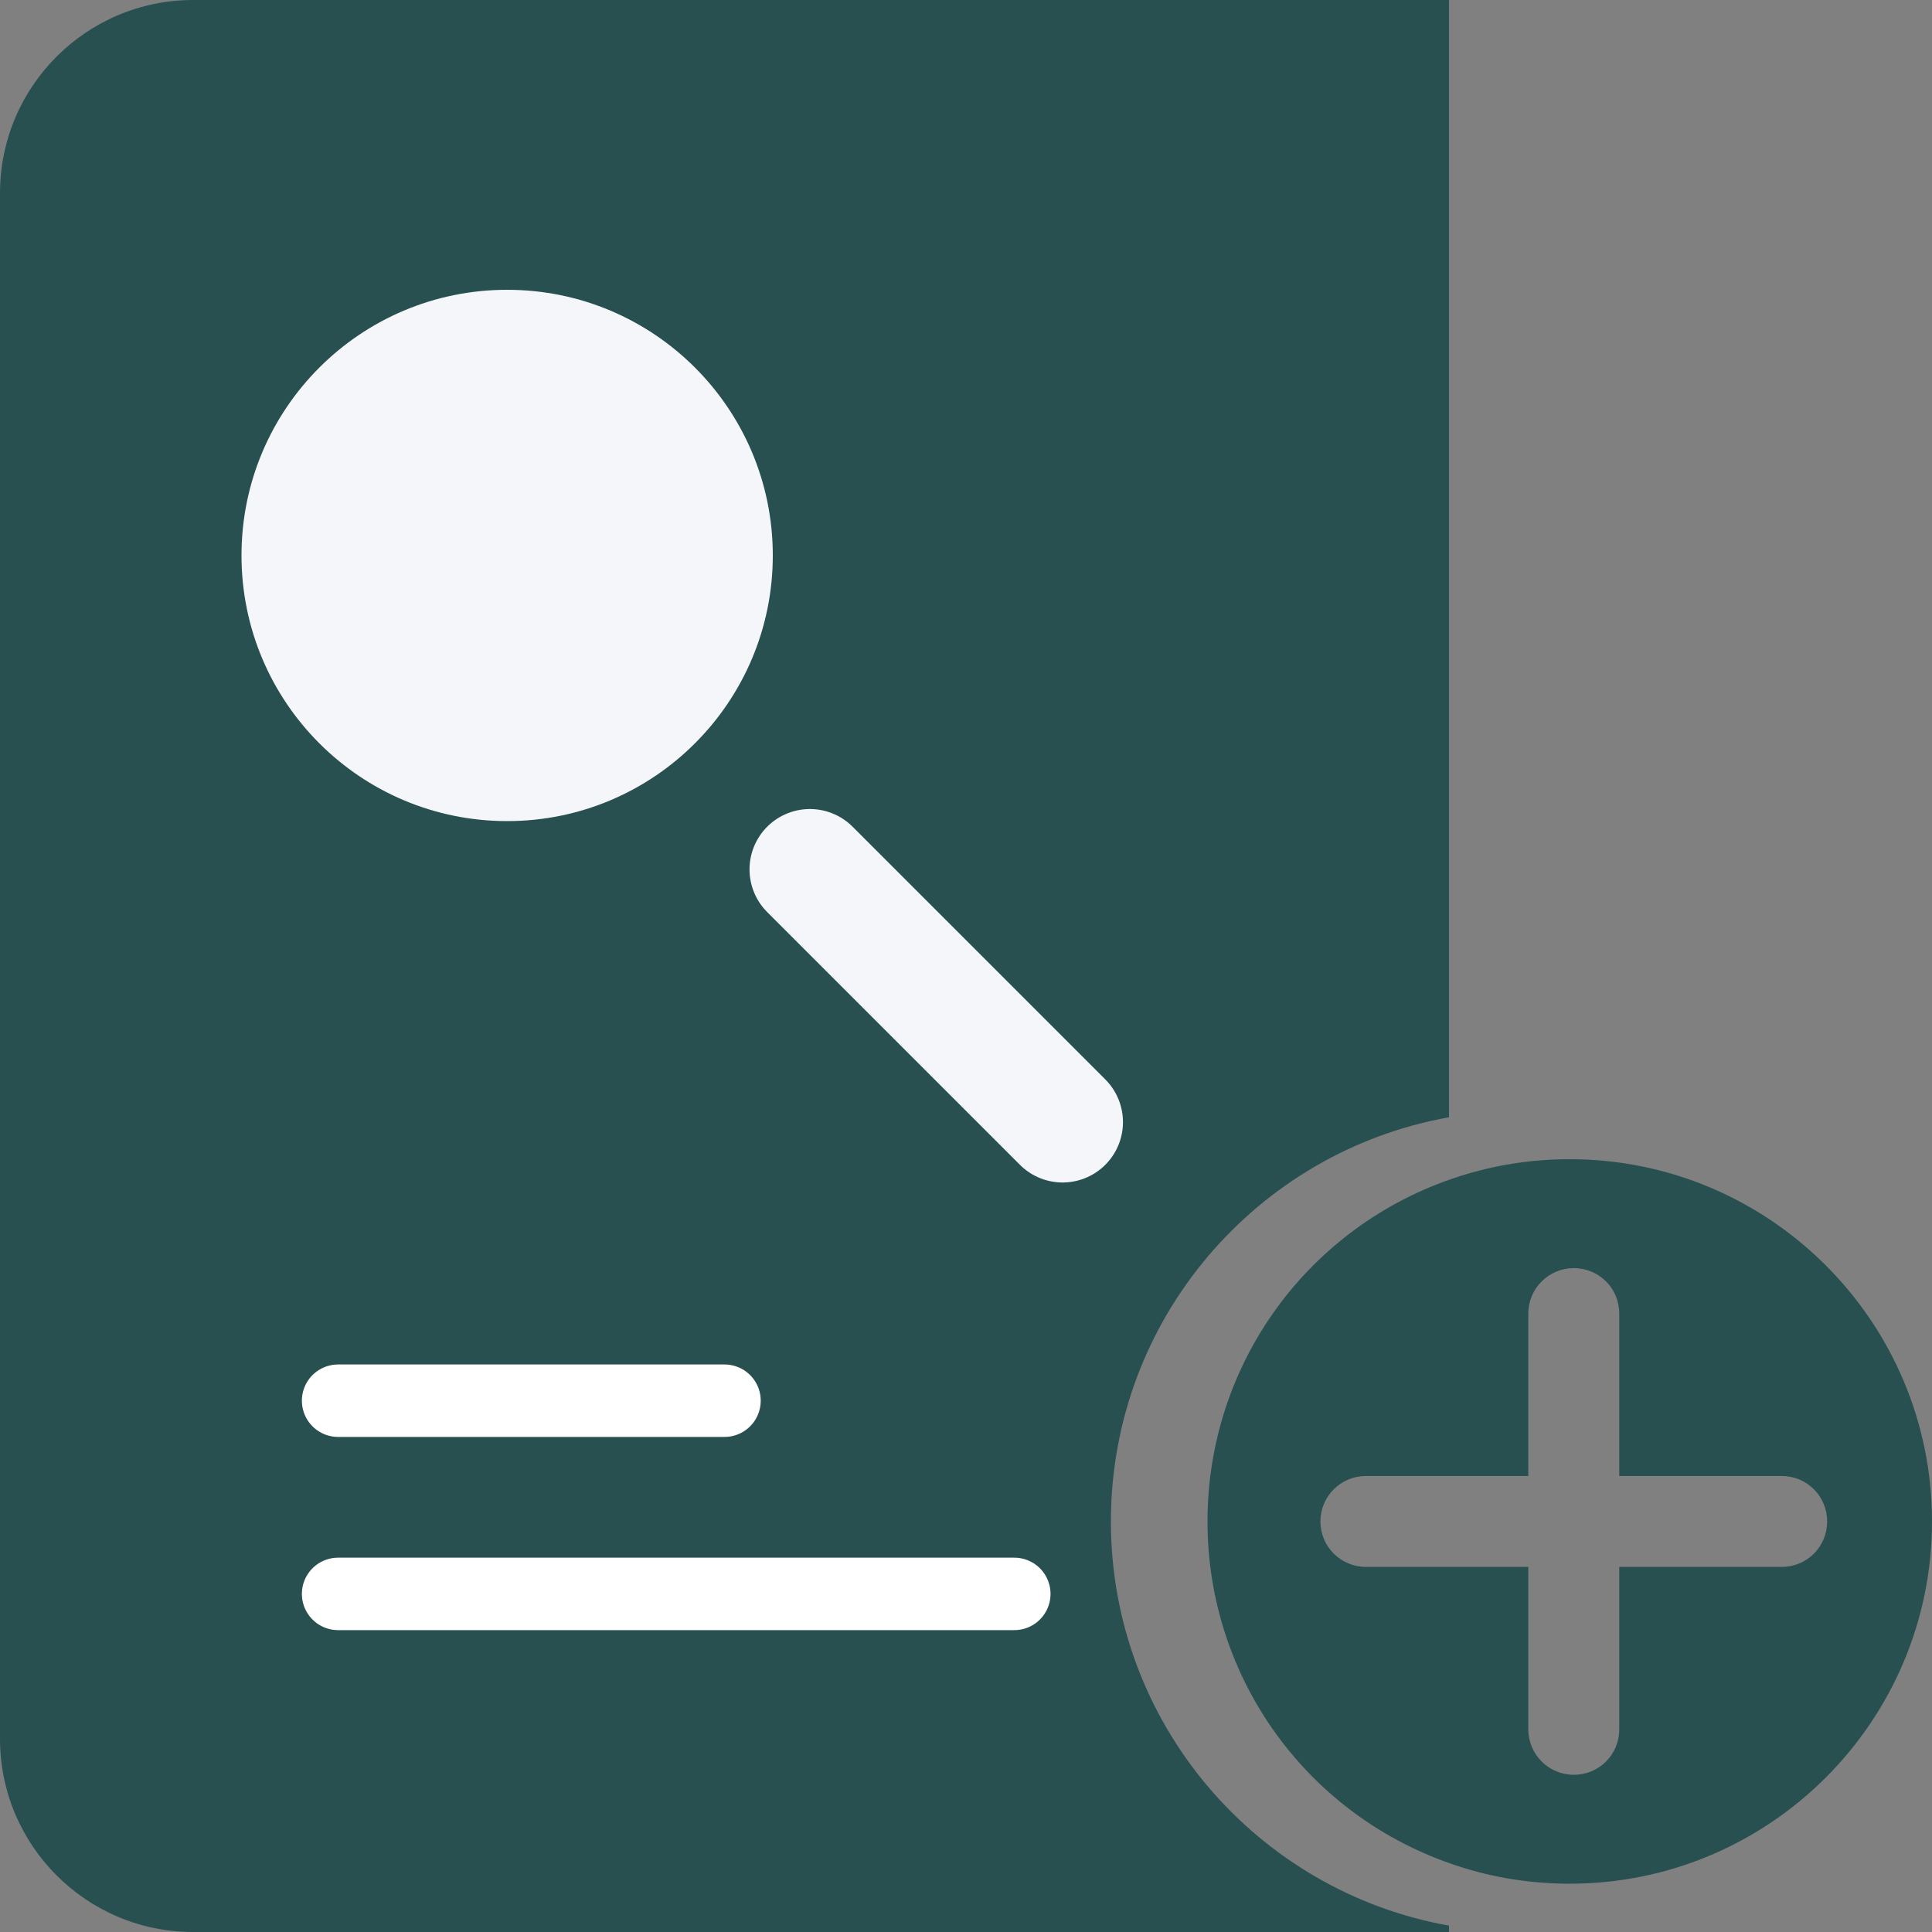 <?xml version="1.0" encoding="UTF-8"?> <svg xmlns="http://www.w3.org/2000/svg" width="40" height="40" viewBox="0 0 40 40" fill="none"><rect x="0" y="0" width="40" height="40" fill="#808080" stroke="none"/> <path d="M32.5 24C31.703 24 30.929 24.122 30.185 24.364C27.08 25.374 25 28.243 25 31.5C25 34.756 27.08 37.626 30.185 38.635C30.928 38.878 31.703 39 32.5 39C36.637 39 40 35.637 40 31.5C40 27.363 36.637 24 32.5 24ZM36.888 32.441H33.525V35.804C33.525 36.328 33.107 36.745 32.583 36.745C32.067 36.745 31.642 36.328 31.642 35.804V32.441H28.279C27.763 32.441 27.338 32.024 27.338 31.5C27.338 30.977 27.763 30.559 28.279 30.559H31.642V27.197C31.642 26.673 32.068 26.255 32.583 26.255C33.107 26.255 33.525 26.673 33.525 27.197V30.559H36.888C37.411 30.559 37.829 30.977 37.829 31.5C37.829 32.024 37.411 32.441 36.888 32.441Z" fill="#285050"></path> <path fill-rule="evenodd" clip-rule="evenodd" d="M4 0C1.791 0 0 1.791 0 4V36C0 38.209 1.791 40 4 40H30V39.868C26.021 39.16 23 35.683 23 31.5C23 27.317 26.021 23.84 30 23.132V0H4Z" fill="#285050"></path> <circle cx="10.5" cy="11.5" r="5.5" fill="#F5F6FA"></circle> <path d="M16.292 28.767C14.932 28.457 13.567 28.161 12.206 27.859C11.264 27.649 10.336 27.379 9.396 27.17C9.21 27.129 8.943 27.048 8.753 27.041C8.209 27.02 7.717 26.837 7.151 26.837C6.822 26.837 6.251 26.75 6.846 27.018C6.937 27.059 7.054 27.041 7.151 27.041C7.28 27.041 6.872 27.014 6.801 26.99C6.298 26.822 5.428 26.796 5.04 26.409C4.771 26.14 4.456 25.783 4.104 25.596C3.84 25.457 3.803 25.329 3.596 25.619C3.377 25.925 3.291 26.404 3.291 26.77C3.291 27.029 3.185 27.534 3.494 27.627C3.783 27.715 4.17 27.65 4.47 27.65C5.383 27.65 6.227 27.683 7.049 28.135C8.243 28.792 9.675 28.564 11.021 28.564C11.289 28.564 14.312 28.859 14.565 28.417C14.816 27.978 15.276 27.468 15.276 26.888C15.276 26.362 15.046 26.025 14.463 26.025C12.889 26.025 11.315 26.025 9.741 26.025C8.789 26.025 7.837 26.025 6.885 26.025C6.284 26.025 5.8 25.632 5.322 25.314" stroke="#285050" stroke-width="2" stroke-linecap="round"></path> <path d="M14.262 27.346C14.262 26.754 15.022 27.09 15.277 27.346" stroke="#285050" stroke-width="2" stroke-linecap="round"></path> <path d="M17.512 21.759C17.488 21.951 18.053 21.433 18.325 21.252" stroke="#285050" stroke-width="2" stroke-linecap="round"></path> <path d="M15.582 25.72V25.619" stroke="#285050" stroke-width="2" stroke-linecap="round"></path> <path d="M7 29L15 29" stroke="white" stroke-width="1.5" stroke-linecap="round"></path> <path d="M7 33L21 33" stroke="white" stroke-width="1.5" stroke-linecap="round"></path> <line x1="16.768" y1="18" x2="22" y2="23.232" stroke="#F5F6FA" stroke-width="2.5" stroke-linecap="round"></line> </svg> 